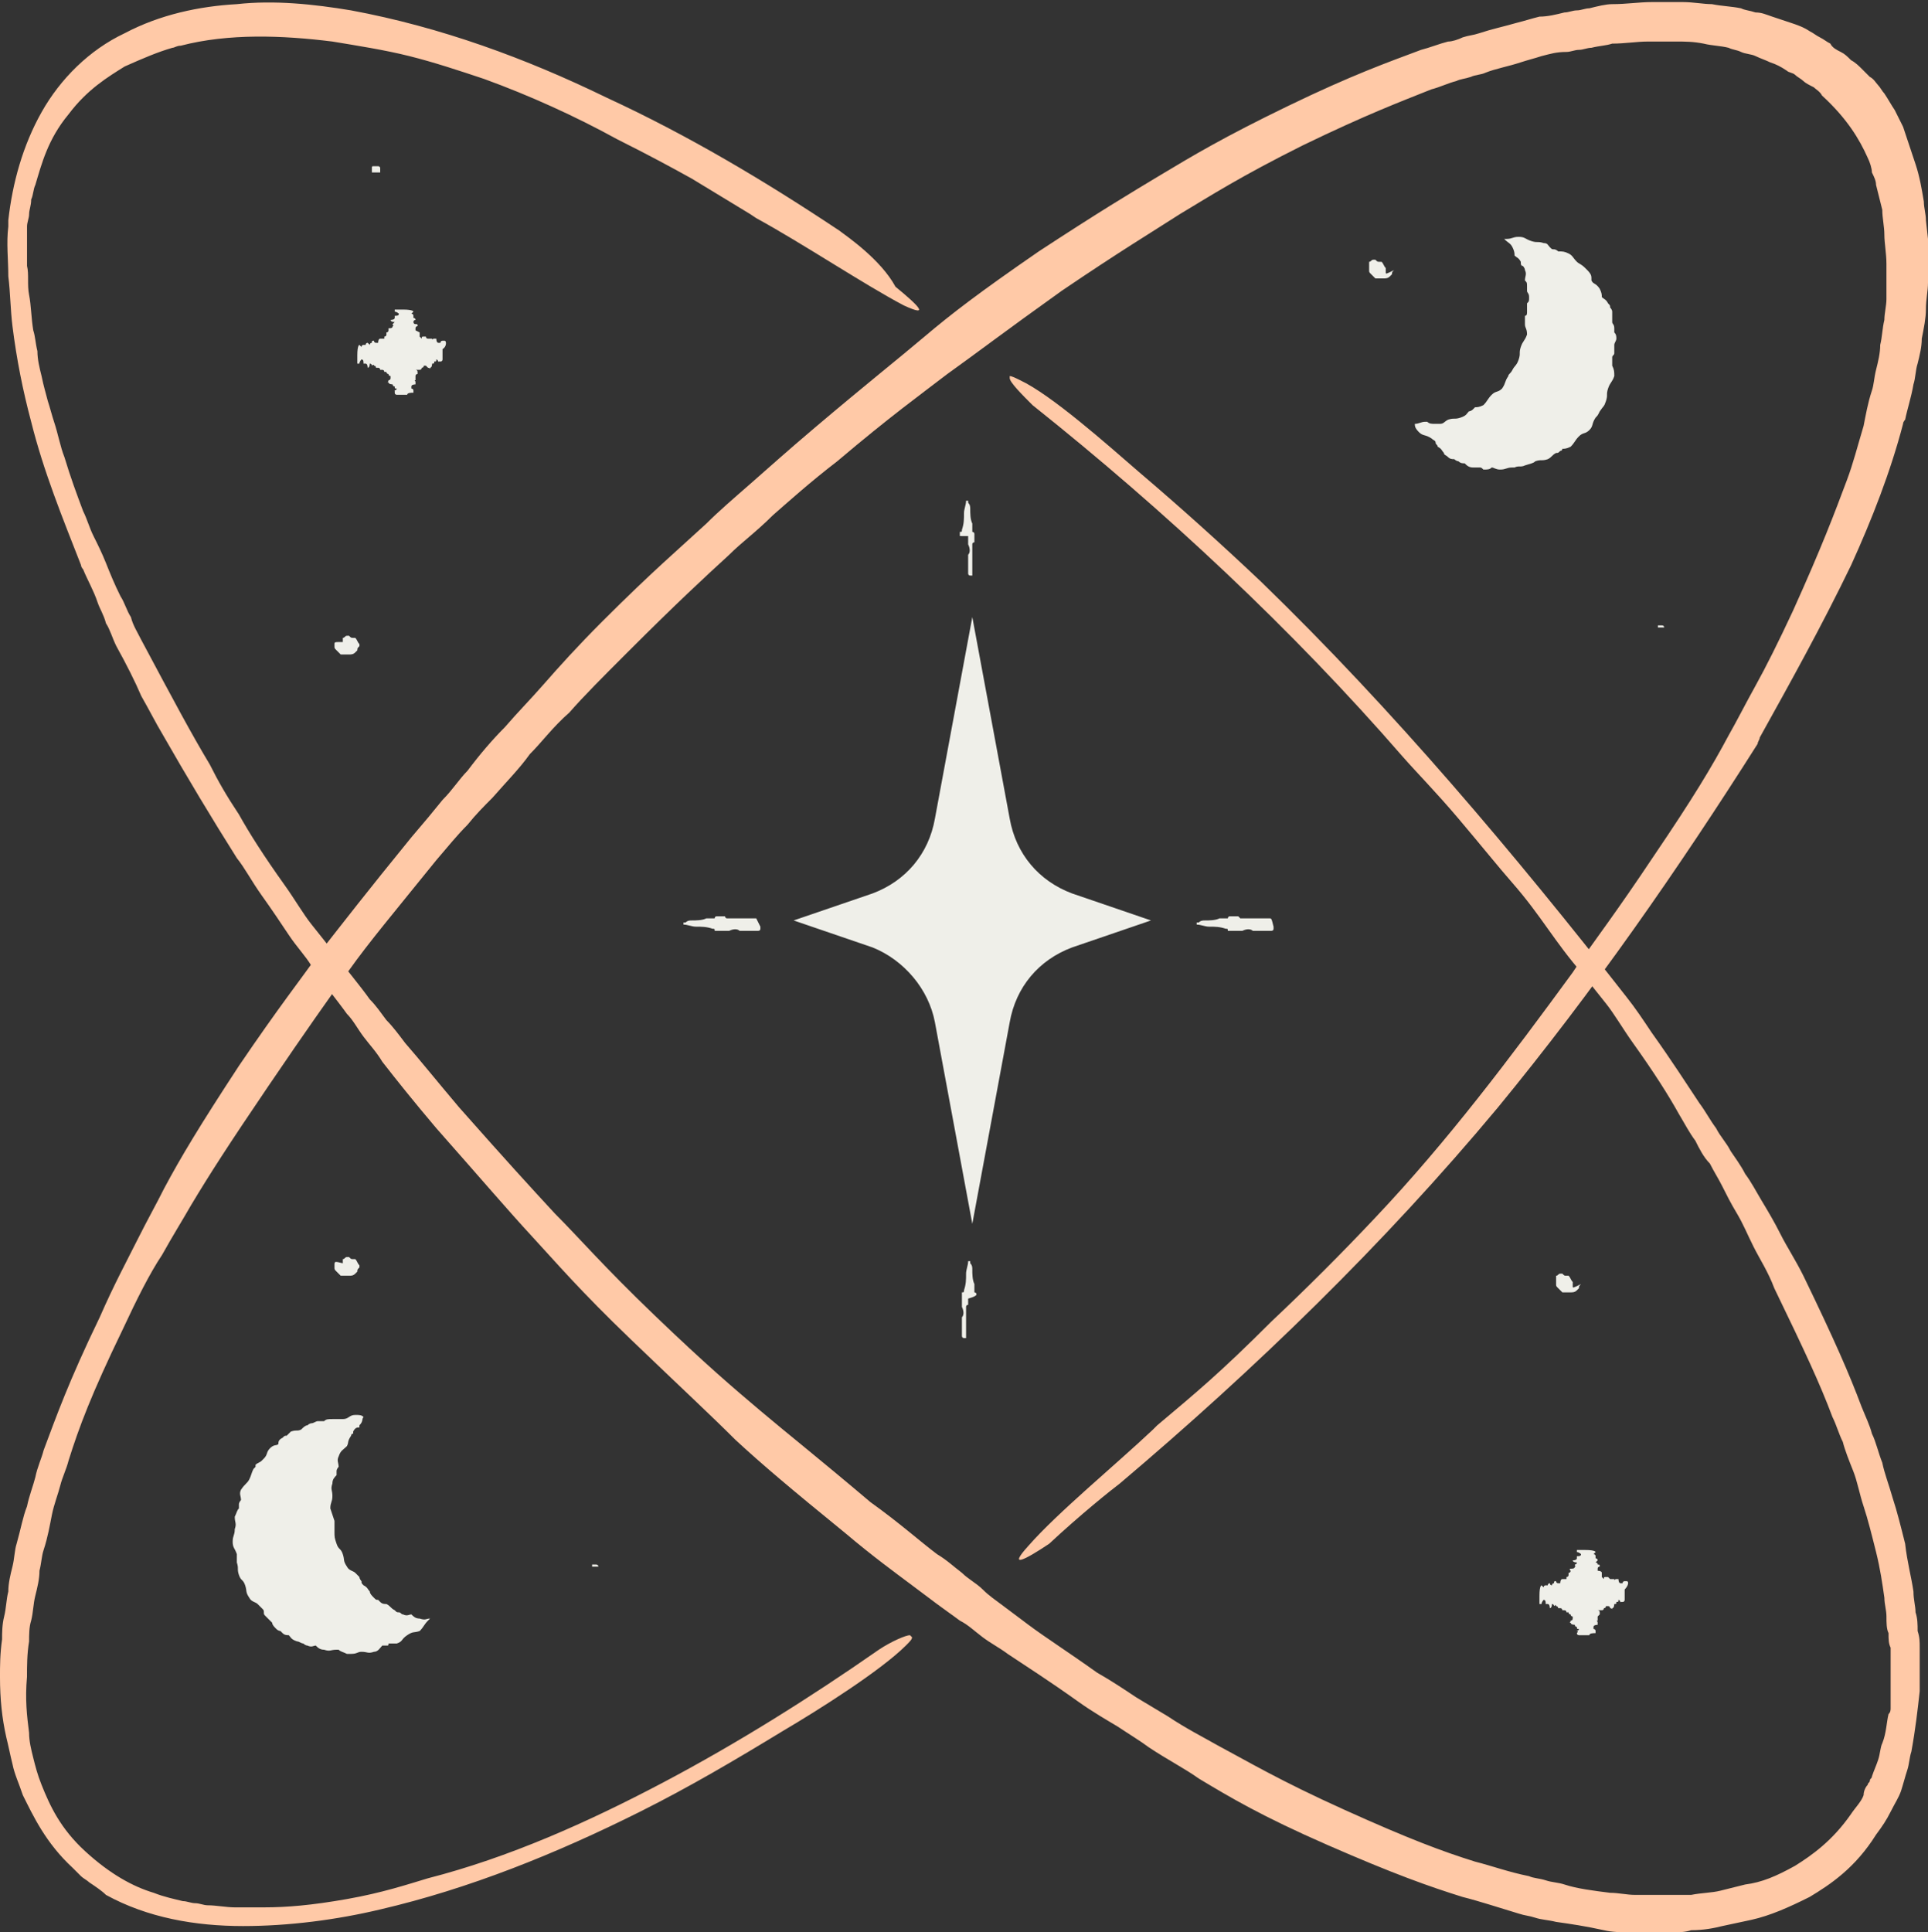 <?xml version="1.0" encoding="UTF-8" standalone="no"?><svg xmlns="http://www.w3.org/2000/svg" xmlns:xlink="http://www.w3.org/1999/xlink" fill="#000000" height="93" preserveAspectRatio="xMidYMid meet" version="1" viewBox="-328.0 204.2 92.8 93.0" width="92.8" zoomAndPan="magnify"><rect x="-328.0" y="204.2" width="92.8" height="93.0" fill="#333333" stroke="none"/><g id="change1_1"><path d="M-274.1,275.6c6.5-5.5,12.7-11.5,18.2-18.1c4.6-5.6,8.7-11.5,12.5-17.5c0-0.1,0.1-0.2,0.1-0.3 c1.5-2.7,3-5.4,4.4-8.3c1-2.2,1.9-4.5,2.5-6.8c0-0.1,0.1-0.2,0.1-0.2c0.1-0.5,0.3-1.1,0.4-1.7c0.1-0.3,0.1-0.7,0.2-1 c0.1-0.4,0.2-0.8,0.2-1.2c0.1-0.5,0.2-1,0.2-1.4c0-0.5,0.1-0.9,0.1-1.3c0-0.4,0-0.8,0-1.1c0-0.2,0-0.3,0-0.5c0-0.2,0-0.3,0-0.5 l-0.1-0.9c0-0.3-0.1-0.6-0.1-0.9c-0.1-0.6-0.2-1.2-0.4-1.8c-0.1-0.3-0.2-0.6-0.3-0.9c-0.1-0.3-0.2-0.6-0.3-0.9l-0.4-0.8 c-0.2-0.3-0.3-0.5-0.5-0.8c-0.1-0.1-0.2-0.3-0.3-0.4c-0.1-0.1-0.2-0.3-0.4-0.4c-0.1-0.1-0.3-0.3-0.4-0.4c-0.1-0.1-0.3-0.3-0.5-0.4 c-0.2-0.2-0.3-0.3-0.5-0.4c-0.2-0.1-0.4-0.2-0.5-0.4c-0.2-0.1-0.3-0.2-0.5-0.3c-0.2-0.1-0.3-0.2-0.5-0.3c-0.3-0.2-0.6-0.3-0.9-0.4 c-0.3-0.1-0.6-0.2-0.9-0.3c-0.3-0.1-0.5-0.2-0.8-0.2c-0.3-0.1-0.5-0.1-0.7-0.2c-0.5-0.1-0.9-0.1-1.4-0.2c-0.4,0-0.9-0.1-1.4-0.1 c-0.5,0-1,0-1.5,0c-0.6,0-1.2,0.1-1.9,0.1c-0.3,0-0.7,0.1-1.1,0.2c-0.2,0-0.4,0.1-0.6,0.1c-0.2,0-0.4,0.1-0.6,0.1 c-0.4,0.1-0.8,0.2-1.2,0.2c-0.4,0.1-0.7,0.2-1.1,0.3c-0.7,0.2-1.2,0.3-1.8,0.5c-0.3,0.1-0.5,0.1-0.8,0.2c-0.2,0.1-0.5,0.2-0.7,0.2 c-0.4,0.1-0.9,0.3-1.3,0.4c-1.6,0.6-3.3,1.2-6.4,2.7c-3.1,1.5-4.6,2.4-6.1,3.3c-1.5,0.9-3,1.8-5.9,3.7c-2.9,2-4.2,3-5.5,4.1 c-1.3,1.1-2.7,2.2-5.3,4.4c-1.3,1.1-2.3,2-3.1,2.7c-0.8,0.7-1.5,1.3-2.1,1.9c-1.3,1.2-2.6,2.3-5,4.7c-1.2,1.2-2.1,2.2-2.8,3 c-0.7,0.8-1.3,1.4-1.9,2.1c-0.6,0.6-1.2,1.3-1.8,2.1c-0.4,0.4-0.7,0.9-1.2,1.4c-0.4,0.5-0.9,1.1-1.5,1.8c-2.2,2.7-3.2,4-4.3,5.4 c-1,1.4-2.1,2.8-4,5.6c-1.9,2.9-2.8,4.4-3.6,5.9c-0.4,0.8-0.8,1.5-1.3,2.5c-0.5,1-1.1,2.1-1.8,3.7c-1.5,3.1-2.1,4.8-2.7,6.4 c-0.1,0.4-0.3,0.8-0.4,1.3c-0.1,0.4-0.3,0.9-0.4,1.4c-0.2,0.5-0.3,1.1-0.5,1.8c-0.1,0.3-0.1,0.7-0.2,1.1c-0.1,0.4-0.2,0.8-0.2,1.2 c-0.1,0.4-0.1,0.8-0.2,1.2c-0.1,0.4-0.1,0.8-0.1,1.1c-0.1,0.7-0.1,1.3-0.1,1.8c0,1.1,0.1,2,0.3,2.9c0.1,0.4,0.2,0.9,0.3,1.3 c0.1,0.5,0.3,0.9,0.5,1.5c0.5,1,1.1,2.3,2.4,3.5c0.1,0.1,0.3,0.3,0.4,0.4c0.1,0.1,0.3,0.2,0.4,0.3c0.3,0.2,0.6,0.4,0.8,0.6 c2,1.1,4.3,1.5,6.6,1.5c2.2,0,4.5-0.3,6.6-0.8c4.3-1,8.5-2.7,12.5-4.7c2.4-1.2,4.6-2.5,6.9-3.9c1.7-1,4.7-2.9,5.9-4.1 c0.2-0.2,0.3-0.3,0.3-0.4l-0.1-0.1c-0.2,0-0.9,0.3-1.5,0.7c-3.3,2.3-6.8,4.5-10.4,6.4c-3.6,1.9-7.4,3.6-11.3,4.6 c-1,0.3-2.2,0.7-3.9,1c-1.7,0.3-2.9,0.4-4,0.4c-0.5,0-1,0-1.4,0c-0.4,0-0.9-0.1-1.3-0.1c-0.2,0-0.4-0.1-0.6-0.1 c-0.2,0-0.4-0.1-0.6-0.1c-0.4-0.1-0.9-0.2-1.4-0.4c-1-0.3-2.1-0.9-3.3-2c-1.2-1.1-1.7-2.2-2.1-3.2c-0.2-0.5-0.3-0.9-0.4-1.3 c-0.1-0.4-0.2-0.8-0.2-1.2c-0.1-0.8-0.2-1.6-0.1-2.7c0-0.5,0-1.1,0.1-1.7c0-0.3,0-0.7,0.1-1c0.1-0.4,0.1-0.8,0.2-1.2 c0.1-0.4,0.2-0.8,0.2-1.2c0.1-0.4,0.1-0.7,0.2-1c0.2-0.6,0.3-1.2,0.4-1.7c0.1-0.5,0.3-1,0.4-1.4c0.1-0.4,0.3-0.8,0.4-1.2 c0.5-1.6,1.1-3.2,2.6-6.3c0.7-1.5,1.3-2.7,1.9-3.6c0.5-0.9,1-1.7,1.4-2.4c0.9-1.5,1.8-2.9,3.7-5.7c1.9-2.8,2.9-4.2,3.9-5.6 c1-1.4,2.1-2.7,4.2-5.3c0.6-0.7,1-1.2,1.5-1.7c0.4-0.5,0.8-0.9,1.2-1.3c0.7-0.8,1.3-1.4,1.8-2.1c0.6-0.6,1.1-1.3,1.9-2 c0.7-0.8,1.6-1.7,2.8-2.9c2.4-2.4,3.7-3.6,4.9-4.7c0.6-0.6,1.3-1.1,2.1-1.9c0.8-0.7,1.8-1.6,3.1-2.6c2.6-2.2,4-3.2,5.3-4.2 c1.4-1,2.7-2,5.5-4c2.8-1.9,4.3-2.8,5.7-3.7c1.5-0.9,2.9-1.8,5.9-3.3c3.1-1.5,4.7-2.1,6.2-2.7c0.4-0.1,0.8-0.3,1.2-0.4 c0.2-0.1,0.4-0.1,0.7-0.2c0.2-0.1,0.5-0.1,0.7-0.2c0.5-0.2,1.1-0.3,1.7-0.5c0.3-0.1,0.7-0.2,1-0.3c0.4-0.1,0.7-0.2,1.2-0.2 c0.2,0,0.4-0.1,0.6-0.1c0.2,0,0.4-0.1,0.6-0.1c0.4-0.1,0.7-0.1,1-0.2c0.6,0,1.2-0.1,1.7-0.1c0.5,0,1,0,1.4,0c0.4,0,0.8,0,1.3,0.1 c0.4,0.1,0.8,0.1,1.2,0.2c0.2,0.1,0.4,0.1,0.6,0.2c0.2,0.1,0.5,0.1,0.7,0.2c0.2,0.1,0.5,0.2,0.7,0.3c0.3,0.1,0.5,0.2,0.8,0.4 c0.1,0.1,0.3,0.1,0.4,0.2c0.1,0.1,0.3,0.2,0.4,0.3c0.1,0.1,0.3,0.2,0.5,0.3c0.1,0.1,0.3,0.2,0.4,0.4c1.2,1.1,1.8,2.1,2.2,3 c0.1,0.2,0.2,0.5,0.2,0.7c0.1,0.2,0.2,0.4,0.2,0.6c0.1,0.4,0.2,0.8,0.3,1.2c0,0.4,0.1,0.8,0.1,1.2c0,0.4,0.1,0.9,0.1,1.4 c0,0.3,0,0.5,0,0.8c0,0.1,0,0.3,0,0.4c0,0.2,0,0.3,0,0.5c0,0.3-0.1,0.7-0.1,1c-0.1,0.4-0.1,0.8-0.2,1.2c0,0.4-0.1,0.8-0.2,1.2 c-0.1,0.4-0.1,0.7-0.2,1c-0.2,0.6-0.3,1.2-0.4,1.7c-0.3,1-0.5,1.8-0.8,2.6c-0.6,1.6-1.2,3.2-2.6,6.3c-0.7,1.5-1.3,2.7-1.8,3.6 c-0.5,0.9-0.9,1.7-1.3,2.4c-0.8,1.5-1.7,3-3.6,5.8c-1.8,2.7-2.8,4-3.7,5.3l-0.2,0.3c-3,4.1-6,8.1-9.5,11.8c-1.6,1.7-3.3,3.4-5,5 c-2.5,2.5-3.6,3.4-5.5,5l-0.2,0.2c-1.8,1.7-4.6,4-6,5.6c-1,1.1-0.2,0.7,1-0.1C-276,277.1-274.5,275.9-274.1,275.6z M-287.6,215.3 c-3.6-2.4-7.3-4.6-11.2-6.4c-3.9-1.9-8-3.4-12.3-4.2c-1.8-0.3-3.7-0.5-5.5-0.3c-1.8,0.1-3.7,0.5-5.4,1.4c-1.7,0.8-3.1,2.2-4,3.8 c-0.9,1.6-1.4,3.4-1.6,5.2c0,0.1,0,0.2,0,0.3c-0.1,0.8,0,1.6,0,2.4c0.1,0.8,0.1,1.6,0.2,2.4c0.2,1.6,0.5,3.1,0.9,4.6 c0.6,2.4,1.5,4.6,2.4,6.9c0,0.1,0.1,0.2,0.1,0.2c0.2,0.5,0.5,1,0.7,1.6c0.1,0.3,0.3,0.6,0.4,1c0.2,0.3,0.3,0.7,0.5,1.1 c0.5,0.9,0.9,1.7,1.2,2.4c0.4,0.7,0.7,1.3,1,1.8c1.2,2.1,2.4,4.1,3.6,6c0.4,0.5,0.7,1.1,1.2,1.8c0.5,0.7,0.9,1.3,1.3,1.9 c0.4,0.6,0.8,1,1.1,1.5c0.6,0.9,1.2,1.6,1.7,2.3c0.3,0.3,0.5,0.7,0.8,1.1c0.3,0.4,0.6,0.7,0.9,1.2c0.7,0.9,1.5,1.9,2.6,3.2 c2.3,2.6,3.4,3.9,4.6,5.2c1.2,1.3,2.3,2.6,4.8,5c2.5,2.4,3.8,3.6,5,4.8c1.3,1.2,2.6,2.3,5.3,4.5c1.3,1.1,2.4,1.9,3.2,2.5 c0.4,0.3,0.8,0.6,1.2,0.9c0.4,0.3,0.7,0.5,1.1,0.8c0.4,0.2,0.7,0.5,1.1,0.8c0.4,0.3,0.8,0.5,1.2,0.8c0.9,0.6,2,1.3,3.4,2.3 c0.7,0.5,1.4,0.9,1.9,1.2c0.6,0.4,1.1,0.7,1.5,1c0.9,0.6,1.7,1,2.4,1.5c1.5,0.9,3,1.8,6.2,3.2c3.2,1.4,4.9,2,6.5,2.5 c0.8,0.2,1.7,0.5,2.7,0.8c0.3,0.1,0.5,0.1,0.8,0.2c0.3,0.1,0.6,0.1,1,0.2c0.7,0.1,1.4,0.2,2.3,0.4c0.4,0.1,0.9,0.1,1.2,0.1 c0.2,0,0.4,0,0.6,0c0.2,0,0.4,0,0.5,0c0.3,0,0.7,0,1,0c0.3,0,0.6,0,0.9-0.1c0.6,0,1.1-0.1,1.5-0.2c0.5-0.1,0.9-0.2,1.4-0.3 c0.9-0.2,1.8-0.6,2.8-1.1c1-0.6,2.2-1.4,3.2-3c0.3-0.4,0.5-0.7,0.7-1.1c0.2-0.4,0.4-0.7,0.5-1c0.1-0.3,0.2-0.7,0.3-1 c0.1-0.3,0.1-0.6,0.2-0.9c0.2-1.1,0.3-2,0.4-2.9c0-0.4,0-0.9,0-1.4c0-0.2,0-0.5,0-0.7c0-0.3,0-0.5-0.1-0.8c0-0.3,0-0.6-0.1-0.9 c0-0.3-0.1-0.6-0.1-1c-0.1-0.7-0.3-1.4-0.4-2.3c-0.2-0.8-0.4-1.6-0.6-2.2c-0.2-0.7-0.4-1.2-0.5-1.7c-0.2-0.5-0.3-1-0.5-1.4 c-0.1-0.4-0.3-0.8-0.5-1.3c-0.6-1.6-1.3-3.2-2.8-6.3c-0.4-0.8-0.8-1.4-1.1-2c-0.3-0.6-0.6-1.1-0.9-1.6c-0.3-0.5-0.5-0.9-0.8-1.3 c-0.2-0.4-0.5-0.8-0.7-1.1c-0.2-0.4-0.5-0.7-0.7-1.1c-0.3-0.4-0.5-0.8-0.8-1.2c-0.6-0.9-1.3-2-2.3-3.4c-0.4-0.6-0.8-1.2-1.2-1.7 c-5.4-6.9-11.2-13.8-17.6-20c-1.9-1.8-3.9-3.6-5.9-5.3c-1.5-1.3-4.2-3.7-5.7-4.4c-0.2-0.1-0.4-0.2-0.5-0.2l0,0.1 c0,0.2,0.6,0.8,1.1,1.3c6.4,5.1,12.5,10.8,17.8,16.9c0.7,0.8,1.6,1.7,2.7,3c1.1,1.3,1.9,2.3,2.6,3.1c0.7,0.8,1.2,1.5,1.7,2.2 c0.5,0.7,1,1.4,1.7,2.2c0.3,0.4,0.7,0.9,1.1,1.4c0.4,0.5,0.8,1.2,1.3,1.9c1,1.4,1.7,2.5,2.2,3.4c0.3,0.5,0.5,0.9,0.8,1.3 c0.2,0.4,0.4,0.8,0.7,1.1c0.2,0.4,0.4,0.7,0.6,1.1c0.2,0.4,0.4,0.8,0.7,1.3c0.3,0.5,0.5,1,0.8,1.6c0.3,0.6,0.7,1.2,1,2 c1.5,3.1,2.2,4.6,2.8,6.2c0.2,0.4,0.3,0.8,0.5,1.2c0.1,0.4,0.3,0.9,0.5,1.4c0.2,0.5,0.3,1.1,0.5,1.7c0.2,0.6,0.4,1.4,0.6,2.2 c0.2,0.8,0.3,1.5,0.4,2.2c0,0.3,0.1,0.6,0.1,0.9c0,0.3,0,0.6,0.1,0.8c0,0.3,0,0.5,0.1,0.7c0,0.2,0,0.5,0,0.7c0,0.4,0,0.9,0,1.3 c0,0.2,0,0.4,0,0.6c0,0.1,0,0.2,0,0.3c0,0.1,0,0.2-0.1,0.3c-0.1,0.4-0.1,0.9-0.3,1.4c-0.1,0.2-0.1,0.5-0.2,0.8 c-0.1,0.3-0.2,0.5-0.3,0.8c0,0.1-0.1,0.1-0.1,0.2c0,0.1-0.1,0.1-0.1,0.2c-0.1,0.1-0.2,0.3-0.2,0.5c-0.1,0.3-0.4,0.6-0.6,0.9 c-0.9,1.3-1.9,2-2.7,2.5c-0.9,0.5-1.6,0.8-2.4,0.9c-0.4,0.1-0.8,0.2-1.2,0.3c-0.4,0.1-0.9,0.1-1.4,0.2c-0.3,0-0.5,0-0.8,0 c-0.3,0-0.6,0-0.9,0c-0.2,0-0.3,0-0.5,0c-0.2,0-0.3,0-0.5,0c-0.4,0-0.8-0.1-1.2-0.1c-0.8-0.1-1.6-0.2-2.2-0.4 c-0.3-0.1-0.6-0.1-0.9-0.2c-0.3-0.1-0.6-0.1-0.8-0.2c-1-0.2-1.8-0.5-2.6-0.7c-1.6-0.5-3.2-1.1-6.3-2.5c-3.1-1.4-4.6-2.3-6.1-3.1 c-0.7-0.4-1.5-0.8-2.4-1.4c-0.5-0.3-1-0.6-1.5-0.9c-0.6-0.4-1.2-0.8-1.9-1.2c-1.4-1-2.5-1.7-3.3-2.3c-0.4-0.3-0.8-0.6-1.2-0.9 c-0.4-0.3-0.7-0.5-1-0.8c-0.3-0.3-0.7-0.5-1-0.8c-0.4-0.3-0.7-0.6-1.2-0.9c-0.8-0.6-1.8-1.5-3.2-2.5c-2.6-2.2-4-3.3-5.3-4.4 c-1.3-1.1-2.6-2.2-5.1-4.6c-2.5-2.4-3.6-3.7-4.8-4.9c-1.2-1.3-2.3-2.5-4.6-5.1c-1.1-1.3-1.9-2.3-2.6-3.1c-0.3-0.4-0.6-0.8-0.9-1.1 c-0.3-0.4-0.5-0.7-0.8-1c-0.5-0.7-1.1-1.4-1.7-2.2c-0.3-0.4-0.7-0.9-1.1-1.4c-0.4-0.5-0.8-1.2-1.3-1.9c-1-1.4-1.7-2.5-2.2-3.4 c-0.6-0.9-1-1.6-1.4-2.4c-0.9-1.5-1.7-3-3.3-6c-0.2-0.4-0.4-0.7-0.5-1.1c-0.2-0.3-0.3-0.7-0.5-1c-0.3-0.6-0.5-1.1-0.7-1.6 c-0.2-0.5-0.4-0.9-0.6-1.3c-0.2-0.4-0.3-0.8-0.5-1.2c-0.3-0.8-0.6-1.6-0.9-2.6c-0.2-0.5-0.3-1.1-0.5-1.7c-0.1-0.3-0.2-0.7-0.3-1 c-0.1-0.4-0.2-0.7-0.3-1.2c-0.1-0.4-0.2-0.8-0.2-1.2c-0.1-0.4-0.1-0.7-0.2-1c-0.1-0.6-0.1-1.2-0.2-1.7c-0.1-0.5,0-1-0.1-1.4 c0-0.4,0-0.9,0-1.3c0-0.2,0-0.4,0-0.6c0-0.2,0.1-0.4,0.1-0.6c0-0.2,0.1-0.4,0.1-0.7c0.1-0.2,0.1-0.5,0.2-0.7c0.3-1,0.6-2.2,1.6-3.4 c0.9-1.2,1.9-1.8,2.7-2.3c0.9-0.4,1.6-0.7,2.3-0.9c0.1,0,0.2-0.1,0.4-0.1c2.3-0.6,4.9-0.5,7.3-0.2c1.2,0.2,2.5,0.4,3.7,0.7 c1.2,0.3,2.4,0.7,3.6,1.1c2.2,0.8,4.4,1.8,6.4,2.9c1.6,0.8,2.7,1.4,3.6,1.9c1,0.6,1.8,1.1,2.8,1.7l0.3,0.2c2.2,1.2,5.2,3.2,7.1,4.2 c1.3,0.6,0.7,0-0.4-0.9C-285.6,216.7-287.2,215.6-287.6,215.3z M-309,218.6v5.1 M-311.6,221.1h5.1 M-252.1,278.2v5.1 M-254.7,280.7 h5.1" fill="#ffc9a7"/></g><g id="change2_1"><path d="M-276.4,247.2l3.8,1.3l-3.8,1.3c-1.6,0.6-2.7,1.9-3,3.6l-1.8,9.7l-1.8-9.7c-0.3-1.6-1.5-3-3-3.6l-3.8-1.3 l3.8-1.3c1.6-0.6,2.7-1.9,3-3.6l1.8-9.7l1.8,9.7C-279.1,245.3-278,246.6-276.4,247.2z M-281.4,230c0,0.1,0,0.1,0,0.1 c0,0.1,0,0.1,0,0.1c0,0.1,0,0.1,0,0.1c0,0.1,0,0.1,0,0.1c0,0,0,0,0,0c0.1,0.2,0.1,0.4,0,0.5c0,0,0,0,0,0c0,0.1,0,0.1,0,0.1 c0,0,0,0,0,0.1c0,0,0,0.1,0,0.1c0,0.1,0,0.2,0,0.3c0,0.1,0,0.1,0,0.2c0,0,0,0.1,0,0.1c0,0,0,0.1,0.1,0.1c0,0,0.1,0,0.1,0 c0-0.1,0-0.1,0-0.1c0-0.1,0-0.1,0-0.1c0,0,0-0.1,0-0.1c0-0.3,0-0.6,0-0.9c0-0.1,0-0.1,0-0.1c0-0.1,0-0.1,0-0.1c0-0.1,0-0.1,0-0.1 c0-0.1,0.1-0.1,0.1-0.1c0-0.1,0-0.1,0-0.1c0-0.1,0-0.1,0-0.1c0-0.1,0-0.1,0-0.1c0-0.1,0-0.1,0-0.1c0-0.1-0.1-0.1-0.1-0.1 c0-0.1,0-0.1,0-0.1c0-0.1,0-0.1,0-0.1c0-0.1,0-0.1,0-0.1c0,0,0,0,0-0.1c-0.1-0.2-0.1-0.5-0.1-0.7c0-0.1,0-0.2-0.1-0.3c0,0,0,0,0-0.1 c0,0-0.1,0-0.1,0c0,0,0,0,0,0c0,0.2-0.1,0.4-0.1,0.6c0,0.3,0,0.5-0.1,0.8c0,0.1,0,0.1-0.1,0.1c0,0.1,0,0.1,0,0.1s0,0.1,0,0.1 C-281.5,230-281.4,230-281.4,230z M-281,266.5c0-0.1-0.1-0.1-0.1-0.1c0-0.1,0-0.1,0-0.1c0-0.1,0-0.1,0-0.1c0-0.1,0-0.1,0-0.1 c0,0,0,0,0-0.1c-0.1-0.2-0.1-0.5-0.1-0.7c0-0.1,0-0.2-0.1-0.3c0,0,0,0,0-0.1c0,0-0.1,0-0.1,0c0,0,0,0,0,0c0,0.2-0.1,0.4-0.1,0.6 c0,0.3,0,0.5-0.1,0.8c0,0.1,0,0.1-0.1,0.1c0,0.1,0,0.1,0,0.1s0,0.1,0,0.1c0,0.1,0,0.1,0,0.1c0,0.1,0,0.1,0,0.1c0,0.1,0,0.1,0,0.1 c0,0.1,0,0.1,0,0.1c0,0.1,0,0.1,0,0.1c0,0,0,0,0,0c0.1,0.2,0.1,0.4,0,0.5c0,0,0,0,0,0c0,0.1,0,0.1,0,0.1c0,0,0,0,0,0.1 c0,0,0,0.1,0,0.1c0,0.1,0,0.2,0,0.3c0,0.1,0,0.1,0,0.2c0,0,0,0.1,0,0.1c0,0,0,0.1,0.1,0.1c0,0,0.1,0,0.1,0c0-0.1,0-0.1,0-0.1 c0-0.1,0-0.1,0-0.1c0,0,0-0.1,0-0.1c0-0.3,0-0.6,0-0.9c0-0.1,0-0.1,0-0.1c0-0.1,0-0.1,0-0.1c0-0.1,0-0.1,0-0.1 c0-0.1,0.1-0.1,0.1-0.1c0-0.1,0-0.1,0-0.1c0-0.1,0-0.1,0-0.1c0-0.1,0-0.1,0-0.1S-281,266.6-281,266.5z M-266.9,248.4 c-0.1,0-0.1,0-0.1,0c0,0-0.1,0-0.1,0c-0.3,0-0.6,0-0.9,0c-0.1,0-0.1,0-0.1,0s-0.1,0-0.1,0c-0.1,0-0.1,0-0.1,0s-0.1-0.1-0.1-0.1 c-0.1,0-0.1,0-0.1,0c-0.1,0-0.1,0-0.1,0c-0.1,0-0.1,0-0.1,0c-0.1,0-0.1,0-0.1,0c-0.1,0-0.1,0.1-0.1,0.1c-0.1,0-0.1,0-0.1,0 c-0.1,0-0.1,0-0.1,0c-0.1,0-0.1,0-0.1,0c0,0,0,0-0.1,0c-0.2,0.1-0.5,0.1-0.7,0.1c-0.1,0-0.2,0-0.3,0.1c0,0,0,0-0.1,0 c0,0,0,0.1,0,0.1c0,0,0,0,0,0c0.2,0,0.4,0.1,0.6,0.1c0.3,0,0.5,0,0.8,0.1c0.1,0,0.1,0,0.1,0.1c0.1,0,0.1,0,0.1,0c0.1,0,0.1,0,0.1,0 c0.1,0,0.1,0,0.1,0c0.1,0,0.1,0,0.1,0c0.1,0,0.1,0,0.1,0c0.1,0,0.1,0,0.1,0c0.1,0,0.1,0,0.1,0c0,0,0,0,0,0c0.2-0.1,0.4-0.1,0.5,0 c0,0,0,0,0,0c0.1,0,0.1,0,0.1,0c0,0,0,0,0.1,0c0,0,0.1,0,0.1,0c0.1,0,0.2,0,0.3,0c0.1,0,0.1,0,0.2,0c0,0,0.1,0,0.1,0 c0,0,0.1,0,0.1-0.1c0,0,0-0.1,0-0.1C-266.8,248.4-266.8,248.4-266.9,248.4z M-291.6,248.4c-0.1,0-0.1,0-0.1,0c0,0-0.1,0-0.1,0 c-0.3,0-0.6,0-0.9,0c-0.1,0-0.1,0-0.1,0c-0.1,0-0.1,0-0.1,0s-0.1,0-0.1,0c-0.1,0-0.1-0.1-0.1-0.1c-0.1,0-0.1,0-0.1,0 c-0.1,0-0.1,0-0.1,0c-0.1,0-0.1,0-0.1,0s-0.1,0-0.1,0c-0.1,0-0.1,0.1-0.1,0.1c-0.1,0-0.1,0-0.1,0c-0.1,0-0.1,0-0.1,0s-0.1,0-0.1,0 c0,0,0,0-0.1,0c-0.2,0.1-0.5,0.1-0.7,0.1c-0.1,0-0.2,0-0.3,0.1c0,0,0,0-0.1,0c0,0,0,0.1,0,0.1c0,0,0,0,0,0c0.2,0,0.4,0.1,0.6,0.1 c0.3,0,0.5,0,0.8,0.1c0.1,0,0.1,0,0.1,0.1c0.1,0,0.1,0,0.1,0c0.1,0,0.1,0,0.1,0c0.1,0,0.1,0,0.1,0c0.1,0,0.1,0,0.1,0s0.1,0,0.1,0 c0.1,0,0.1,0,0.1,0c0.1,0,0.1,0,0.1,0c0,0,0,0,0,0c0.2-0.1,0.4-0.1,0.5,0c0,0,0,0,0,0c0.1,0,0.1,0,0.1,0c0,0,0,0,0.1,0 c0,0,0.1,0,0.1,0c0.1,0,0.2,0,0.3,0c0.1,0,0.1,0,0.2,0c0,0,0.1,0,0.1,0c0,0,0.1,0,0.1-0.1c0,0,0-0.1,0-0.1 C-291.6,248.4-291.6,248.4-291.6,248.4z M-254.6,226.6C-254.5,226.6-254.5,226.6-254.6,226.6c0.3-0.1,0.4-0.1,0.5-0.2 c0.3-0.1,0.3,0,0.6-0.1c0.2-0.1,0.2-0.2,0.4-0.3c0.1,0,0.1,0,0.2-0.1c0.1,0,0.1-0.1,0.1-0.1c0.1,0,0.2,0,0.4-0.1 c0.2-0.2,0.2-0.3,0.4-0.5c0.2-0.2,0.3-0.1,0.5-0.3c0.2-0.2,0.1-0.3,0.3-0.6c0,0,0,0,0,0c0.1-0.1,0.1-0.1,0.2-0.3 c0.2-0.3,0.2-0.2,0.3-0.5c0.1-0.3,0-0.3,0.1-0.6c0.1-0.3,0.2-0.3,0.3-0.6c0-0.2,0-0.3-0.1-0.5c0,0,0-0.1,0-0.1c0,0,0-0.1,0-0.1 c0-0.1,0-0.2,0-0.2c0-0.1,0.1-0.1,0.1-0.2c0-0.2,0-0.3,0-0.4c0-0.1,0.1-0.2,0.1-0.3c0-0.1,0-0.2-0.1-0.3c0,0,0-0.1,0-0.2 c0-0.2-0.1-0.2-0.1-0.3c0-0.2,0-0.2,0-0.5c0-0.1-0.1-0.2-0.1-0.2c0-0.1,0-0.1-0.1-0.2c-0.1-0.2-0.2-0.2-0.3-0.3c0-0.1,0-0.2-0.1-0.4 c-0.2-0.3-0.3-0.2-0.4-0.4c0,0,0,0,0-0.1c0-0.1,0-0.2-0.2-0.4c0,0,0,0,0,0c0,0,0,0-0.1-0.1c-0.2-0.2-0.3-0.2-0.4-0.3 c-0.2-0.2-0.2-0.3-0.4-0.4c-0.2-0.1-0.3-0.1-0.5-0.1c0,0-0.1-0.1-0.2-0.1c-0.1,0-0.1,0-0.2-0.1c-0.1-0.1-0.1-0.2-0.3-0.2 c-0.3-0.1-0.3,0-0.6-0.1c-0.3-0.1-0.3-0.2-0.6-0.2c-0.3,0-0.3,0.1-0.6,0.1c-0.1,0-0.1,0-0.1,0c0.2,0.2,0.3,0.2,0.4,0.4 c0.1,0.2,0.1,0.3,0.1,0.4c0.1,0.1,0.2,0.1,0.3,0.3c0,0.1,0,0.2,0.1,0.2c0,0,0.1,0.1,0.1,0.2c0.1,0.2,0,0.3,0,0.5 c0.1,0.1,0.1,0.1,0.1,0.3c0,0.1,0,0.1,0,0.2c0,0.1,0.1,0.1,0.1,0.3c0,0.2,0,0.2-0.1,0.3c0,0.1,0,0.2,0,0.4c0,0.1,0,0.2-0.1,0.2 c0,0.1,0,0.1,0,0.2c0,0,0,0.1,0,0.1c0,0.1,0,0.1,0,0.1c0,0.2,0.1,0.2,0.1,0.5c-0.1,0.3-0.2,0.3-0.3,0.6c-0.1,0.3,0,0.3-0.1,0.6 c-0.1,0.3-0.2,0.3-0.3,0.5c-0.1,0.2-0.2,0.2-0.2,0.3c0,0,0,0,0,0c-0.2,0.3-0.1,0.3-0.3,0.6c-0.2,0.2-0.3,0.1-0.5,0.3 c-0.2,0.2-0.2,0.3-0.4,0.5c-0.2,0.1-0.3,0.1-0.4,0.1c0,0-0.1,0.1-0.1,0.1c-0.1,0.1-0.2,0.1-0.2,0.1c-0.1,0.1-0.1,0.2-0.4,0.3 c-0.3,0.1-0.3,0-0.6,0.1c-0.2,0.1-0.2,0.2-0.4,0.2c0,0-0.1,0-0.1,0c0,0,0,0-0.1,0c-0.2,0-0.3,0-0.4-0.1c0,0,0,0-0.1,0 c-0.2,0-0.3,0.1-0.5,0.1c0,0.1,0,0.2,0.2,0.4c0.2,0.2,0.3,0.1,0.6,0.3c0.1,0.1,0.2,0.1,0.2,0.2c0,0.1,0.1,0.1,0.1,0.2 c0.2,0.1,0.2,0.2,0.3,0.3c0,0.1,0.1,0.1,0.2,0.2c0.1,0.1,0.2,0.1,0.3,0.1c0,0,0.1,0.1,0.2,0.1c0.1,0.1,0.2,0.1,0.3,0.1 c0.1,0.1,0.2,0.2,0.4,0.2c0.1,0,0.2,0,0.3,0c0.1,0,0.1,0,0.2,0.1c0.2,0,0.3,0,0.4-0.1c0.1,0,0.2,0.1,0.4,0.1c0.3,0,0.3-0.1,0.6-0.1 c0,0,0,0,0.1,0C-254.9,226.6-254.8,226.7-254.6,226.6C-254.6,226.6-254.6,226.6-254.6,226.6z M-307.8,282.1c-0.2,0-0.3-0.1-0.4-0.2 c-0.1,0-0.2,0.1-0.4,0c-0.1,0-0.1-0.1-0.2-0.1c-0.1,0-0.1,0-0.2-0.1c-0.2-0.1-0.2-0.2-0.4-0.3c-0.1,0-0.2,0-0.3-0.1 c-0.1-0.1-0.1-0.1-0.1-0.1c-0.1,0-0.1,0-0.2-0.1c-0.1-0.1-0.2-0.2-0.2-0.3c-0.1-0.1-0.1-0.2-0.3-0.3c-0.1-0.1-0.1-0.1-0.1-0.2 c0,0-0.1-0.1-0.1-0.2c0,0,0,0-0.1-0.1c0,0-0.1-0.1-0.1-0.1c-0.1-0.1-0.3-0.1-0.4-0.3c-0.2-0.3-0.1-0.3-0.2-0.6 c-0.1-0.3-0.2-0.2-0.3-0.5c-0.1-0.3-0.1-0.3-0.1-0.6c0-0.2,0-0.3,0-0.4c0,0,0,0,0-0.1c-0.1-0.3-0.1-0.3-0.2-0.6 c0-0.3,0.1-0.3,0.1-0.6c0-0.3-0.1-0.3,0-0.6c0-0.2,0.1-0.3,0.2-0.4c0,0,0-0.1,0-0.2c0-0.1,0.1-0.2,0.1-0.2c0-0.2-0.1-0.3,0-0.5 c0.1-0.3,0.2-0.3,0.4-0.5c0.1-0.2,0-0.2,0.2-0.5c0,0,0-0.1,0.1-0.1c0,0,0,0,0-0.1c0.1-0.2,0.2-0.2,0.3-0.2c0,0,0,0,0-0.1 c0.2-0.2,0.1-0.3,0.2-0.4c-0.1-0.1-0.2-0.1-0.4-0.1c-0.3,0-0.3,0.2-0.6,0.2c-0.1,0-0.2,0-0.3,0c-0.1,0-0.1,0-0.2,0 c-0.2,0-0.3,0-0.4,0.1c-0.1,0-0.2,0-0.3,0c-0.1,0-0.2,0.1-0.3,0.1c0,0-0.1,0-0.2,0.1c-0.1,0-0.2,0.1-0.3,0.2c-0.2,0.1-0.2,0-0.5,0.1 c-0.1,0.1-0.1,0.1-0.2,0.2c-0.1,0-0.1,0-0.2,0.1c-0.2,0.1-0.2,0.2-0.2,0.3c-0.1,0.1-0.2,0-0.4,0.2c-0.2,0.2-0.1,0.3-0.3,0.5 c0,0,0,0-0.1,0.1c-0.1,0.1-0.2,0.1-0.3,0.2c0,0,0,0,0,0.1c0,0,0,0-0.1,0.1c-0.1,0.2-0.1,0.3-0.2,0.5c-0.1,0.2-0.2,0.2-0.4,0.5 c-0.1,0.2,0,0.3,0,0.5c0,0-0.1,0.1-0.1,0.2c0,0.1,0,0.1,0,0.2c-0.1,0.1-0.1,0.2-0.2,0.4c0,0.3,0.1,0.3,0,0.6c0,0.3-0.1,0.3-0.1,0.6 c0,0.3,0.1,0.3,0.2,0.6c0,0,0,0,0,0c0,0.1,0,0.2,0,0.4c0.1,0.3,0,0.3,0.1,0.6c0.1,0.3,0.2,0.2,0.3,0.5c0.1,0.3,0,0.3,0.2,0.6 c0.1,0.2,0.3,0.2,0.4,0.3c0,0,0.1,0.1,0.1,0.1c0,0,0,0,0.1,0.1c0.1,0.1,0.1,0.1,0.1,0.2c0,0.1,0,0.1,0.1,0.2 c0.2,0.2,0.2,0.2,0.3,0.3c0,0.1,0.1,0.2,0.2,0.3c0.1,0.1,0.2,0.1,0.2,0.1c0,0,0.1,0.1,0.1,0.1c0.1,0.1,0.2,0.1,0.3,0.1 c0.1,0.1,0.1,0.2,0.4,0.3c0.1,0,0.2,0.1,0.3,0.1c0,0,0.1,0.1,0.2,0.1c0.2,0.1,0.3,0,0.4,0c0.1,0.1,0.2,0.2,0.4,0.2 c0.3,0.1,0.3,0,0.6,0c0,0,0,0,0.1,0c0.1,0.1,0.2,0.1,0.4,0.2c0,0,0,0,0.1,0c0,0,0.1,0,0.1,0c0.3,0,0.3-0.1,0.5-0.1 c0.3,0,0.3,0.1,0.6,0c0.2,0,0.3-0.2,0.4-0.3c0.1,0,0.1,0,0.2,0c0.1,0,0.1,0,0.1-0.1c0.1,0,0.2,0,0.4,0c0.3-0.1,0.2-0.2,0.5-0.4 c0.3-0.2,0.3-0.1,0.6-0.2c0.2-0.2,0.2-0.3,0.4-0.5c0,0,0.1-0.1,0.1-0.1C-307.5,282.1-307.5,282.2-307.8,282.1z M-306.6,220.6 c-0.1,0-0.1,0-0.1,0c-0.1,0-0.1,0.1-0.1,0.1s-0.1,0-0.1,0c-0.1,0-0.1-0.2-0.1-0.2c-0.1,0-0.1,0-0.1,0c-0.1,0-0.1,0.1-0.1,0 c-0.1,0-0.1,0-0.1,0c-0.1,0-0.1,0-0.1,0c-0.1,0-0.1-0.1-0.1-0.1c-0.1,0-0.1,0-0.1,0c-0.1,0-0.1,0-0.1,0.1c0,0-0.1-0.1-0.1-0.1 c0-0.1,0-0.1,0-0.1c0-0.1,0-0.1,0-0.1s-0.2-0.1-0.2-0.1c0-0.1,0-0.1,0-0.1c0-0.1,0.1-0.1,0.1-0.1c0-0.1,0-0.1-0.1-0.1 s-0.1-0.1-0.1-0.1c0-0.1,0.1-0.1,0.1-0.1c0-0.1-0.1-0.1-0.1-0.1c0-0.1,0-0.1,0-0.1c0-0.1-0.1-0.1-0.1-0.1c0,0,0.1-0.1,0.1-0.1 c0,0,0-0.1-0.5-0.1c-0.2,0-0.3,0-0.4,0c0,0,0,0,0,0.1c0.1,0,0.2,0.1,0.2,0.1c0,0.1-0.1,0.1-0.2,0.1c0,0.1,0,0.1,0,0.1 c0,0.1-0.2,0.1-0.2,0.1c0,0.1,0.2,0.1,0.2,0.1s-0.1,0.1-0.1,0.1c0,0.1,0.1,0.1,0,0.1c0,0.1-0.1,0.1-0.2,0.1c0,0.1,0,0.1,0,0.1 c0,0.1-0.1,0.1-0.1,0.1c0,0.1,0,0.1,0,0.1c0,0.1-0.1,0.1-0.1,0.1c0,0.1,0,0.1,0,0.1c0,0,0,0-0.1,0c-0.1,0-0.1,0-0.1,0 c-0.1,0-0.1,0.2-0.1,0.2c-0.1,0-0.1,0-0.1,0c-0.1,0-0.1-0.1-0.1-0.1c-0.1,0-0.1,0-0.1,0.1c-0.1,0-0.1,0.1-0.1,0.1s-0.1-0.1-0.1-0.1 c-0.1,0-0.1,0.1-0.1,0.1c-0.1,0-0.1,0-0.1,0c-0.1,0-0.1,0.1-0.1,0.1c0,0-0.1-0.1-0.1-0.1c0,0-0.1,0-0.1,0.5c0,0.2,0,0.3,0,0.4 c0,0,0,0,0.1,0c0-0.1,0.1-0.2,0.1-0.2c0.1,0,0.1,0.1,0.1,0.2c0.1,0,0.1,0,0.1,0c0.1,0,0.1,0.2,0.1,0.2c0.1,0,0.1-0.2,0.1-0.2 c0.1,0,0.1,0.1,0.1,0.1s0.1-0.1,0.1,0c0.1,0,0.1,0.1,0.1,0.1s0.1,0,0.1,0c0.1,0,0.1,0.1,0.1,0.1c0.1,0,0.1,0,0.1,0 c0.1,0,0.1,0.1,0.1,0.1c0,0,0.1,0,0.1,0c0,0,0,0,0,0c0,0.1,0.1,0.1,0.1,0.1c0,0.1,0.1,0.1,0.1,0.1c0,0.1,0,0.1,0,0.1 c0,0.1-0.1,0.1-0.1,0.1c0,0.1-0.1,0.1,0,0.1c0,0.1,0.2,0.1,0.2,0.1s0,0.1,0.1,0.1c0,0.1,0,0.1,0.1,0.1c0,0.1-0.2,0.1-0.1,0.1 c0,0.1,0,0.1,0,0.1c0,0.1,0.1,0.1,0.1,0.1c0,0,0,0,0.3,0c0.2,0,0.2,0,0.2,0c0-0.1,0.2-0.1,0.3-0.1c0-0.1,0-0.1,0-0.1 c0-0.1-0.1-0.1-0.1-0.1c0-0.1,0-0.1,0-0.1c0-0.1,0.2-0.1,0.2-0.1c0-0.1,0-0.1,0-0.1c0-0.1-0.1-0.1,0-0.1c0-0.1,0-0.1,0-0.1 c0-0.1,0-0.1,0-0.1c0-0.1,0.1-0.1,0.1-0.1c0-0.1,0-0.1,0-0.1c0-0.1-0.1-0.1-0.1-0.1c0,0,0,0,0.1,0c0.1,0,0.1,0,0.1,0 c0.1,0,0.1-0.1,0.1-0.1c0.1,0,0.1-0.1,0.1-0.1c0.1,0,0.1,0,0.1,0s0.1,0.1,0.1,0.1c0.1,0,0.1,0.1,0.1,0c0.1,0,0.1-0.2,0.1-0.2 c0.1,0,0.1,0,0.1-0.1c0.1,0,0.1,0,0.1-0.1c0.1,0,0.1,0.2,0.1,0.1c0.1,0,0.1,0,0.1,0c0.1,0,0.1-0.1,0.1-0.1c0,0,0,0,0-0.3 c0-0.2,0-0.2,0-0.2C-306.5,220.9-306.5,220.6-306.6,220.6z M-249.7,280.3c-0.1,0-0.1,0-0.1,0c-0.1,0-0.1,0.1-0.1,0.1 c-0.1,0-0.1,0-0.1,0c-0.1,0-0.1-0.2-0.1-0.2c-0.1,0-0.1,0-0.1,0c-0.1,0-0.1,0.1-0.1,0c-0.1,0-0.1,0-0.1,0c-0.1,0-0.1,0-0.1,0 s-0.1-0.1-0.1-0.1c-0.1,0-0.1,0-0.1,0c-0.1,0-0.1,0-0.1,0.1c0,0-0.1-0.1-0.1-0.1c0-0.1,0-0.1,0-0.1c0-0.1,0-0.1,0-0.1 c0-0.1-0.2-0.1-0.2-0.1c0-0.1,0-0.1,0-0.1c0-0.1,0.1-0.1,0.1-0.1c0-0.1,0-0.1-0.1-0.1c0-0.1-0.1-0.1-0.1-0.1s0.1-0.1,0.1-0.1 c0-0.1-0.1-0.1-0.1-0.1c0-0.1,0-0.1,0-0.1c0-0.1-0.1-0.1-0.1-0.1c0,0,0.1-0.1,0.1-0.1c0,0,0-0.1-0.5-0.1c-0.2,0-0.3,0-0.4,0 c0,0,0,0,0,0.1c0.1,0,0.2,0.1,0.2,0.1c0,0.1-0.1,0.1-0.2,0.1c0,0.1,0,0.1,0,0.1c0,0.1-0.2,0.1-0.2,0.1c0,0.1,0.2,0.1,0.2,0.1 c0,0.1-0.1,0.1-0.1,0.1c0,0.1,0.1,0.1,0,0.1c0,0.1-0.1,0.1-0.2,0.1s0,0.1,0,0.1c0,0.1-0.1,0.1-0.1,0.1c0,0.1,0,0.1,0,0.1 c0,0.1-0.1,0.1-0.1,0.1c0,0.1,0,0.1,0,0.1c0,0,0,0-0.1,0c-0.1,0-0.1,0-0.1,0c-0.1,0-0.1,0.2-0.1,0.2c-0.1,0-0.1,0-0.1,0 c-0.1,0-0.1-0.1-0.1-0.1c-0.1,0-0.1,0-0.1,0.1c-0.1,0-0.1,0.1-0.1,0.1c-0.1,0-0.1-0.1-0.1-0.1c-0.1,0-0.1,0.1-0.1,0.1 c-0.1,0-0.1,0-0.1,0c-0.1,0-0.1,0.1-0.1,0.1c0,0-0.1-0.1-0.1-0.1c0,0-0.1,0-0.1,0.5c0,0.2,0,0.3,0,0.4c0,0,0,0,0.1,0 c0-0.1,0.1-0.2,0.1-0.2c0.1,0,0.1,0.1,0.1,0.2c0.1,0,0.1,0,0.1,0c0.1,0,0.1,0.2,0.1,0.2c0.1,0,0.1-0.2,0.1-0.2 c0.1,0,0.1,0.1,0.1,0.1s0.1-0.1,0.1,0c0.1,0,0.1,0.1,0.1,0.1s0.1,0,0.1,0c0.1,0,0.1,0.1,0.1,0.1c0.1,0,0.1,0,0.1,0 c0.1,0,0.1,0.1,0.1,0.1c0,0,0.1,0,0.1,0c0,0,0,0,0,0c0,0.1,0.1,0.1,0.1,0.1c0,0.1,0.1,0.1,0.1,0.1c0,0.1,0,0.1,0,0.1 c0,0.1-0.1,0.1-0.1,0.1c0,0.1-0.1,0.1,0,0.1c0,0.1,0.2,0.1,0.2,0.1s0,0.1,0.1,0.1c0,0.1,0,0.1,0.1,0.1c0,0.1-0.2,0.1-0.1,0.1 s0,0.1,0,0.1c0,0.1,0.1,0.1,0.1,0.1c0,0,0,0,0.3,0c0.2,0,0.2,0,0.2,0c0-0.1,0.2-0.1,0.3-0.1c0-0.1,0-0.1,0-0.1 c0-0.1-0.1-0.1-0.1-0.1c0-0.1,0-0.1,0-0.1c0-0.1,0.2-0.1,0.2-0.1c0-0.1,0-0.1,0-0.1c0-0.1-0.1-0.1,0-0.1c0-0.1,0-0.1,0-0.1 c0-0.1,0-0.1,0-0.1s0.1-0.1,0.1-0.1s0-0.1,0-0.1c0-0.1-0.1-0.1-0.1-0.1c0,0,0,0,0.1,0c0.1,0,0.1,0,0.1,0c0.1,0,0.1-0.1,0.1-0.1 c0.1,0,0.1-0.1,0.1-0.1c0.1,0,0.1,0,0.1,0c0.1,0,0.1,0.1,0.1,0.1c0.1,0,0.1,0.1,0.1,0c0.1,0,0.1-0.2,0.1-0.2c0.1,0,0.1,0,0.1-0.1 c0.1,0,0.1,0,0.1-0.1c0.1,0,0.1,0.2,0.1,0.1c0.1,0,0.1,0,0.1,0c0.1,0,0.1-0.1,0.1-0.1c0,0,0,0,0-0.3c0-0.2,0-0.2,0-0.2 C-249.6,280.5-249.6,280.3-249.7,280.3z M-311.9,235.2C-311.9,235.2-311.9,235.3-311.9,235.2C-311.9,235.3-311.9,235.3-311.9,235.2 C-311.9,235.3-311.9,235.3-311.9,235.2c0,0.1,0,0.1,0,0.1c0,0,0,0,0,0c0,0,0,0,0,0c0,0,0,0,0,0c0,0.1,0,0.1,0.1,0.2c0,0,0,0,0,0 c0,0,0,0,0,0c0,0,0,0,0,0c0,0,0,0,0,0c0,0,0,0,0,0c0,0,0.1,0.1,0.1,0.1c0,0,0.1,0.1,0.1,0.1v0c0,0,0,0,0,0c0,0,0,0,0.1,0 c0,0,0.1,0,0.1,0c0.1,0,0.1,0,0.2,0c0,0,0,0,0,0l0,0c0,0,0,0,0,0c0,0,0,0,0,0c0,0,0,0,0,0v0c0.1,0,0.2,0,0.3-0.1l0,0c0,0,0,0,0,0 c0,0,0,0,0,0c0,0,0,0,0,0c0,0,0,0,0,0c0,0,0,0,0,0c0,0,0,0,0,0c0,0,0,0,0,0c0,0,0,0,0,0c0,0,0,0,0,0c0,0,0,0,0,0c0,0,0,0,0,0 c0,0,0,0,0.1-0.1c0,0,0,0,0,0c0,0,0,0,0,0c0,0,0,0,0,0c0,0,0,0,0,0c0,0,0,0,0,0c0,0,0,0,0,0c0,0,0,0,0,0c0,0,0,0,0,0 c0-0.1,0-0.1,0.1-0.2c0,0,0,0,0,0c0,0,0,0,0,0c0,0,0,0,0,0c0,0,0,0,0,0c0,0,0,0,0,0c0,0,0,0,0,0c0,0,0,0,0,0c0,0,0,0,0,0v0 c0,0,0,0,0,0c0,0,0,0,0,0c0,0,0,0,0,0c0,0,0,0,0,0c0,0,0,0,0,0c0,0,0,0,0,0c0,0,0-0.1,0-0.1c0,0,0,0,0,0c0,0,0,0,0,0c0,0,0,0,0,0 c0,0,0,0,0,0c-0.1-0.1-0.1-0.2-0.2-0.3c0,0,0,0,0,0c0,0,0,0,0,0c0,0,0,0,0,0c0,0,0,0,0,0c0,0-0.1,0-0.1,0c-0.1,0-0.1,0-0.2-0.1 c0,0,0,0,0,0c0,0,0,0,0,0c0,0,0,0,0,0c0,0,0,0,0,0l0,0l0,0c0,0,0,0,0,0c0,0,0,0,0,0c0,0,0,0,0,0c0,0,0,0,0,0c0,0,0,0,0,0 c0,0,0,0,0,0c0,0,0,0,0,0c0,0,0,0,0,0s0,0,0,0c0,0,0,0,0,0c0,0,0,0,0,0c0,0,0,0,0,0c0,0,0,0,0,0c0,0,0,0,0,0c0,0-0.1,0-0.1,0 c0,0,0,0,0,0c-0.1,0-0.1,0.1-0.2,0.1c0,0,0,0,0,0c0,0,0,0,0,0c0,0,0,0,0,0c0,0,0,0,0,0c0,0,0,0,0,0l0,0c0,0,0,0,0,0l0,0c0,0,0,0,0,0 c0,0,0,0,0,0l0,0c0,0,0,0,0,0l0,0c0,0,0,0,0,0c0,0,0,0,0,0c0,0,0,0,0,0c0,0,0,0,0,0c0,0,0,0,0,0.1c0,0,0,0,0,0.1c0,0,0,0,0,0 c0,0,0,0,0,0C-311.9,235.1-311.9,235.1-311.9,235.2C-311.9,235.2-311.9,235.2-311.9,235.2C-311.9,235.2-311.9,235.2-311.9,235.2 C-311.9,235.2-311.9,235.2-311.9,235.2z M-311.9,265.1C-311.9,265.1-311.9,265.1-311.9,265.1C-311.9,265.1-311.9,265.1-311.9,265.1 C-311.9,265.1-311.9,265.1-311.9,265.1c0,0.1,0,0.1,0,0.1c0,0,0,0,0,0c0,0,0,0,0,0c0,0,0,0,0,0c0,0.1,0,0.1,0.1,0.2c0,0,0,0,0,0 c0,0,0,0,0,0c0,0,0,0,0,0c0,0,0,0,0,0c0,0,0,0,0,0c0,0,0.1,0.1,0.1,0.1c0,0,0.1,0.1,0.1,0.1v0c0,0,0,0,0,0c0,0,0,0,0.1,0 c0,0,0.1,0,0.1,0c0.1,0,0.1,0,0.2,0c0,0,0,0,0,0l0,0c0,0,0,0,0,0c0,0,0,0,0,0c0,0,0,0,0,0v0c0.1,0,0.2,0,0.3-0.1c0,0,0,0,0,0 c0,0,0,0,0,0c0,0,0,0,0,0c0,0,0,0,0,0c0,0,0,0,0,0c0,0,0,0,0,0c0,0,0,0,0,0c0,0,0,0,0,0c0,0,0,0,0,0c0,0,0,0,0,0c0,0,0,0,0,0 c0,0,0,0,0,0c0,0,0,0,0.1-0.1c0,0,0,0,0,0c0,0,0,0,0,0c0,0,0,0,0,0c0,0,0,0,0,0c0,0,0,0,0,0c0,0,0,0,0,0c0,0,0,0,0,0c0,0,0,0,0,0 c0-0.1,0-0.1,0.1-0.2c0,0,0,0,0,0c0,0,0,0,0,0c0,0,0,0,0,0c0,0,0,0,0,0c0,0,0,0,0,0c0,0,0,0,0,0c0,0,0,0,0,0c0,0,0,0,0,0v0 c0,0,0,0,0,0c0,0,0,0,0,0c0,0,0,0,0,0c0,0,0,0,0,0c0,0,0,0,0,0c0,0,0,0,0,0c0,0,0-0.1,0-0.1c0,0,0,0,0,0c0,0,0,0,0,0c0,0,0,0,0,0 c0,0,0,0,0,0c-0.1-0.1-0.1-0.2-0.2-0.3c0,0,0,0,0,0c0,0,0,0,0,0c0,0,0,0,0,0c0,0,0,0,0,0c0,0-0.1,0-0.1,0c-0.1,0-0.1,0-0.2-0.1 c0,0,0,0,0,0c0,0,0,0,0,0c0,0,0,0,0,0c0,0,0,0,0,0l0,0l0,0c0,0,0,0,0,0c0,0,0,0,0,0c0,0,0,0,0,0c0,0,0,0,0,0c0,0,0,0,0,0 c0,0,0,0,0,0c0,0,0,0,0,0c0,0,0,0,0,0s0,0,0,0c0,0,0,0,0,0c0,0,0,0,0,0c0,0,0,0,0,0c0,0,0,0,0,0c0,0,0,0,0,0c0,0-0.1,0-0.1,0 c0,0,0,0,0,0c-0.1,0-0.1,0.1-0.2,0.1c0,0,0,0,0,0c0,0,0,0,0,0c0,0,0,0,0,0c0,0,0,0,0,0c0,0,0,0,0,0l0,0c0,0,0,0,0,0l0,0c0,0,0,0,0,0 c0,0,0,0,0,0l0,0c0,0,0,0,0,0l0,0c0,0,0,0,0,0c0,0,0,0,0,0c0,0,0,0,0,0c0,0,0,0,0,0c0,0,0,0,0,0.1c0,0,0,0,0,0.1c0,0,0,0,0,0 c0,0,0,0,0,0C-311.9,264.9-311.9,264.9-311.9,265.1C-311.9,265-311.9,265-311.9,265.1C-311.9,265-311.9,265-311.9,265.1 C-311.9,265-311.9,265.1-311.9,265.1z M-252.3,266.1C-252.3,266.1-252.3,266.1-252.3,266.1C-252.3,266.1-252.3,266-252.3,266.1 C-252.3,266-252.3,266-252.3,266.1L-252.3,266.1C-252.3,266-252.3,266-252.3,266.1C-252.3,266-252.3,266-252.3,266.1 c0-0.1,0-0.1,0-0.1c0,0,0,0,0,0c0,0,0,0,0,0c0,0,0,0,0,0c0,0,0-0.1,0-0.1c0,0,0,0,0,0c0,0,0,0,0,0c0,0,0,0,0,0c0,0,0,0,0,0 c-0.1-0.1-0.1-0.2-0.2-0.3c0,0,0,0,0,0c0,0,0,0,0,0c0,0,0,0,0,0c0,0,0,0,0,0c0,0-0.1,0-0.1,0c-0.1,0-0.1,0-0.2-0.1c0,0,0,0,0,0 c0,0,0,0,0,0c0,0,0,0,0,0c0,0,0,0,0,0l0,0l0,0c0,0,0,0,0,0c0,0,0,0,0,0c0,0,0,0,0,0c0,0,0,0,0,0c0,0,0,0,0,0s0,0,0,0c0,0,0,0,0,0 c0,0,0,0,0,0c0,0,0,0,0,0c0,0,0,0,0,0c0,0,0,0,0,0c0,0,0,0,0,0c0,0,0,0,0,0c0,0,0,0,0,0c0,0-0.1,0-0.1,0c0,0,0,0,0,0 c-0.1,0-0.1,0.1-0.2,0.1c0,0,0,0,0,0c0,0,0,0,0,0c0,0,0,0,0,0c0,0,0,0,0,0c0,0,0,0,0,0l0,0c0,0,0,0,0,0l0,0c0,0,0,0,0,0c0,0,0,0,0,0 l0,0c0,0,0,0,0,0l0,0c0,0,0,0,0,0c0,0,0,0,0,0c0,0,0,0,0,0c0,0,0,0,0,0c0,0,0,0,0,0.1c0,0,0,0,0,0.1c0,0,0,0,0,0c0,0,0,0,0,0 c0,0,0,0,0,0.1c0,0,0,0,0,0.1c0,0,0,0,0,0c0,0,0,0,0,0c0,0,0,0,0,0c0,0,0,0,0,0c0,0,0,0,0,0c0,0,0,0,0,0c0,0,0,0,0,0c0,0,0,0,0,0 c0,0,0,0,0,0c0,0.1,0,0.1,0.1,0.2c0,0,0,0,0,0c0,0,0,0,0,0c0,0,0,0,0,0c0,0,0,0,0,0c0,0,0,0,0,0c0,0,0.1,0.1,0.1,0.1 c0,0,0.1,0.1,0.1,0.1v0c0,0,0,0,0,0c0,0,0,0,0.1,0c0,0,0.1,0,0.1,0c0.1,0,0.1,0,0.2,0c0,0,0,0,0,0l0,0c0,0,0,0,0,0c0,0,0,0,0,0 c0,0,0,0,0,0l0,0c0.1,0,0.2,0,0.3-0.1c0,0,0,0,0,0c0,0,0,0,0,0c0,0,0,0,0,0c0,0,0,0,0,0c0,0,0,0,0,0c0,0,0,0,0,0c0,0,0,0,0,0 c0,0,0,0,0,0c0,0,0,0,0,0c0,0,0,0,0,0c0,0,0,0,0,0c0,0,0,0,0,0c0,0,0,0,0.1-0.1c0,0,0,0,0,0c0,0,0,0,0,0c0,0,0,0,0,0c0,0,0,0,0,0 c0,0,0,0,0,0c0,0,0,0,0,0c0,0,0,0,0,0c0,0,0,0,0,0c0-0.1,0-0.1,0.1-0.2C-252.3,266.2-252.3,266.2-252.3,266.1 C-252.3,266.2-252.3,266.2-252.3,266.1C-252.3,266.2-252.3,266.1-252.3,266.1C-252.3,266.1-252.3,266.1-252.3,266.1 C-252.3,266.1-252.3,266.1-252.3,266.1z M-310.1,212.3C-310.1,212.3-310.1,212.3-310.1,212.3C-310.1,212.3-310.1,212.3-310.1,212.3 C-310.1,212.3-310.1,212.3-310.1,212.3C-310.1,212.3-310.1,212.3-310.1,212.3C-310.1,212.3-310.1,212.3-310.1,212.3 C-310.1,212.3-310.1,212.3-310.1,212.3C-310.1,212.3-310.1,212.3-310.1,212.3c0,0.1,0,0.1,0,0.2c0,0,0,0,0,0c0,0,0,0,0,0 c0,0,0,0,0,0c0,0,0,0,0,0s0,0,0,0c0,0,0,0,0,0c0,0,0,0,0.1,0v0c0,0,0,0,0,0c0,0,0,0,0,0c0,0,0,0,0.1,0c0,0,0.1,0,0.1,0c0,0,0,0,0,0 l0,0c0,0,0,0,0,0c0,0,0,0,0,0c0,0,0,0,0,0v0c0,0,0.1,0,0.1,0l0,0c0,0,0,0,0,0c0,0,0,0,0,0c0,0,0,0,0,0c0,0,0,0,0,0c0,0,0,0,0,0 c0,0,0,0,0,0c0,0,0,0,0,0c0,0,0,0,0,0c0,0,0,0,0,0c0,0,0,0,0,0c0,0,0,0,0,0c0,0,0,0,0,0c0,0,0,0,0,0c0,0,0,0,0,0c0,0,0,0,0,0 s0,0,0,0c0,0,0,0,0,0c0,0,0,0,0,0c0,0,0,0,0,0c0,0,0,0,0,0c0,0,0-0.1,0-0.1c0,0,0,0,0,0c0,0,0,0,0,0c0,0,0,0,0,0c0,0,0,0,0,0 c0,0,0,0,0,0c0,0,0,0,0,0c0,0,0,0,0,0l0,0v0c0,0,0,0,0,0c0,0,0,0,0,0c0,0,0,0,0,0c0,0,0,0,0,0c0,0,0,0,0,0c0,0,0,0,0,0 c0,0,0,0,0-0.1c0,0,0,0,0,0c0,0,0,0,0,0c0,0,0,0,0,0c0,0,0,0,0,0c0-0.1-0.1-0.1-0.1-0.1c0,0,0,0,0,0c0,0,0,0,0,0c0,0,0,0,0,0 c0,0,0,0,0,0c0,0,0,0,0,0c0,0-0.1,0-0.1,0c0,0,0,0,0,0c0,0,0,0,0,0c0,0,0,0,0,0c0,0,0,0,0,0l0,0l0,0c0,0,0,0,0,0c0,0,0,0,0,0 c0,0,0,0,0,0c0,0,0,0,0,0c0,0,0,0,0,0c0,0,0,0,0,0c0,0,0,0,0,0c0,0,0,0,0,0c0,0,0,0,0,0c0,0,0,0,0,0c0,0,0,0,0,0c0,0,0,0,0,0 c0,0,0,0,0,0c0,0,0,0,0,0c0,0,0,0,0,0c0,0,0,0,0,0c0,0-0.1,0-0.1,0c0,0,0,0,0,0c0,0,0,0,0,0c0,0,0,0,0,0c0,0,0,0,0,0c0,0,0,0,0,0 l0,0c0,0,0,0,0,0l0,0c0,0,0,0,0,0c0,0,0,0,0,0l0,0c0,0,0,0,0,0l0,0c0,0,0,0,0,0c0,0,0,0,0,0c0,0,0,0,0,0c0,0,0,0,0,0c0,0,0,0,0,0 c0,0,0,0,0,0C-310.1,212.2-310.1,212.2-310.1,212.3C-310.1,212.2-310.1,212.2-310.1,212.3C-310.1,212.2-310.1,212.2-310.1,212.3 C-310.1,212.2-310.1,212.2-310.1,212.3C-310.1,212.2-310.1,212.2-310.1,212.3C-310.1,212.3-310.1,212.3-310.1,212.3z M-261.3,217.3 C-261.3,217.3-261.3,217.3-261.3,217.3C-261.3,217.3-261.3,217.3-261.3,217.3C-261.3,217.2-261.3,217.2-261.3,217.3 C-261.3,217.2-261.3,217.2-261.3,217.3c0-0.1,0-0.2,0-0.2c0,0,0,0,0,0c0,0,0,0,0,0c0,0,0,0,0,0c0,0,0,0,0,0 c-0.1-0.1-0.1-0.2-0.2-0.3c0,0,0,0,0,0c0,0,0,0,0,0c0,0,0,0,0,0c0,0,0,0,0,0c0,0-0.1,0-0.1,0c-0.1,0-0.1,0-0.2-0.1c0,0,0,0,0,0 c0,0,0,0,0,0c0,0,0,0,0,0c0,0,0,0,0,0l0,0l0,0c0,0,0,0,0,0c0,0,0,0,0,0c0,0,0,0,0,0c0,0,0,0,0,0c0,0,0,0,0,0s0,0,0,0c0,0,0,0,0,0 c0,0,0,0,0,0c0,0,0,0,0,0c0,0,0,0,0,0c0,0,0,0,0,0c0,0,0,0,0,0c0,0,0,0,0,0c0,0,0,0,0,0c0,0-0.1,0-0.1,0c0,0,0,0,0,0 c-0.1,0-0.1,0.1-0.2,0.1c0,0,0,0,0,0c0,0,0,0,0,0c0,0,0,0,0,0c0,0,0,0,0,0c0,0,0,0,0,0l0,0c0,0,0,0,0,0l0,0c0,0,0,0,0,0c0,0,0,0,0,0 l0,0c0,0,0,0,0,0l0,0c0,0,0,0,0,0c0,0,0,0,0,0c0,0,0,0,0,0c0,0,0,0,0,0c0,0,0,0,0,0.1c0,0,0,0,0,0.1c0,0,0,0,0,0c0,0,0,0,0,0 c0,0,0,0,0,0.1c0,0,0,0,0,0.1c0,0,0,0,0,0c0,0,0,0,0,0c0,0,0,0,0,0c0,0,0,0,0,0c0,0,0,0,0,0c0,0,0,0,0,0c0,0,0,0,0,0c0,0,0,0,0,0 c0,0,0,0,0,0c0,0.1,0,0.1,0.1,0.2c0,0,0,0,0,0c0,0,0,0,0,0c0,0,0,0,0,0c0,0,0,0,0,0c0,0,0,0,0,0c0,0,0.1,0.1,0.1,0.1 c0,0,0.1,0.1,0.1,0.1v0c0,0,0,0,0,0c0,0,0,0,0.1,0c0,0,0.1,0,0.1,0c0.1,0,0.1,0,0.2,0c0,0,0,0,0,0l0,0c0,0,0,0,0,0c0,0,0,0,0,0 c0,0,0,0,0,0l0,0c0.1,0,0.2,0,0.3-0.1c0,0,0,0,0,0c0,0,0,0,0,0c0,0,0,0,0,0c0,0,0,0,0,0c0,0,0,0,0,0c0,0,0,0,0,0c0,0,0,0,0,0 c0,0,0,0,0,0c0,0,0,0,0,0c0,0,0,0,0,0c0,0,0,0,0,0c0,0,0,0,0,0c0,0,0,0,0.1-0.1c0,0,0,0,0,0c0,0,0,0,0,0c0,0,0,0,0,0c0,0,0,0,0,0 c0,0,0,0,0,0c0,0,0,0,0,0c0,0,0,0,0,0c0,0,0,0,0,0c0-0.1,0-0.1,0.1-0.2c0,0,0,0,0,0c0,0,0,0,0,0c0,0,0,0,0,0c0,0,0,0,0,0 C-261.3,217.4-261.3,217.4-261.3,217.3C-261.3,217.4-261.3,217.4-261.3,217.3C-261.3,217.3-261.3,217.3-261.3,217.3 C-261.3,217.3-261.3,217.3-261.3,217.3L-261.3,217.3C-261.3,217.3-261.3,217.3-261.3,217.3C-261.3,217.3-261.3,217.3-261.3,217.3z M-247.9,234.5C-247.9,234.5-247.9,234.4-247.9,234.5C-247.9,234.4-247.9,234.4-247.9,234.5C-247.9,234.4-247.9,234.4-247.9,234.5 C-247.9,234.4-247.9,234.4-247.9,234.5C-247.9,234.4-247.9,234.4-247.9,234.5c0-0.1,0-0.1,0-0.1c0,0,0,0,0,0c0,0,0,0,0,0 c0,0,0,0,0,0c0,0,0,0,0,0c0-0.1-0.1-0.1-0.1-0.1c0,0,0,0,0,0c0,0,0,0,0,0c0,0,0,0,0,0c0,0,0,0,0,0c0,0,0,0,0,0c0,0-0.1,0-0.1,0 c0,0,0,0,0,0c0,0,0,0,0,0c0,0,0,0,0,0c0,0,0,0,0,0l0,0l0,0c0,0,0,0,0,0c0,0,0,0,0,0c0,0,0,0,0,0c0,0,0,0,0,0c0,0,0,0,0,0s0,0,0,0 c0,0,0,0,0,0c0,0,0,0,0,0c0,0,0,0,0,0c0,0,0,0,0,0c0,0,0,0,0,0c0,0,0,0,0,0c0,0,0,0,0,0c0,0,0,0,0,0c0,0,0,0,0,0c0,0,0,0,0,0 c0,0-0.1,0-0.1,0c0,0,0,0,0,0c0,0,0,0,0,0c0,0,0,0,0,0c0,0,0,0,0,0l0,0l0,0c0,0,0,0,0,0l0,0c0,0,0,0,0,0c0,0,0,0,0,0l0,0 c0,0,0,0,0,0l0,0c0,0,0,0,0,0c0,0,0,0,0,0c0,0,0,0,0,0c0,0,0,0,0,0c0,0,0,0,0,0c0,0,0,0,0,0c0,0,0,0,0,0c0,0,0,0,0,0c0,0,0,0,0,0 c0,0,0,0,0,0c0,0,0,0,0,0c0,0,0,0,0,0c0,0,0,0,0,0c0,0,0,0,0,0c0,0,0,0,0,0c0,0,0,0,0,0c0,0,0,0,0,0c0,0,0,0,0,0c0,0,0,0,0,0 c0,0,0,0.1,0,0.1c0,0,0,0,0,0c0,0,0,0,0,0c0,0,0,0,0,0c0,0,0,0,0,0s0,0,0,0c0,0,0,0,0,0c0,0,0,0,0,0l0,0c0,0,0,0,0,0c0,0,0,0,0,0 c0,0,0,0,0.1,0c0,0,0.1,0,0.1,0c0,0,0,0,0,0l0,0c0,0,0,0,0,0c0,0,0,0,0,0c0,0,0,0,0,0l0,0c0,0,0.1,0,0.1,0l0,0c0,0,0,0,0,0 c0,0,0,0,0,0c0,0,0,0,0,0c0,0,0,0,0,0c0,0,0,0,0,0c0,0,0,0,0,0c0,0,0,0,0,0c0,0,0,0,0,0c0,0,0,0,0,0c0,0,0,0,0,0c0,0,0,0,0,0 c0,0,0,0,0,0c0,0,0,0,0,0c0,0,0,0,0,0s0,0,0,0c0,0,0,0,0,0c0,0,0,0,0,0c0,0,0,0,0,0c0,0,0,0,0,0c0,0,0,0,0,0 C-247.9,234.6-247.9,234.6-247.9,234.5C-247.9,234.5-247.9,234.5-247.9,234.5C-247.9,234.5-247.9,234.5-247.9,234.5 C-247.9,234.5-247.9,234.5-247.9,234.5C-247.9,234.5-247.9,234.5-247.9,234.5C-247.9,234.5-247.9,234.5-247.9,234.5 C-247.9,234.5-247.9,234.5-247.9,234.5C-247.9,234.5-247.9,234.5-247.9,234.5L-247.9,234.5L-247.9,234.5 C-247.9,234.5-247.9,234.5-247.9,234.5z M-299.2,279.7C-299.2,279.6-299.2,279.6-299.2,279.7C-299.2,279.6-299.2,279.6-299.2,279.7 C-299.2,279.6-299.2,279.6-299.2,279.7C-299.2,279.6-299.2,279.6-299.2,279.7c0-0.1,0-0.1,0-0.1c0,0,0,0,0,0c0,0,0,0,0,0 c0,0,0,0,0,0c0,0,0,0,0,0c0-0.1-0.1-0.1-0.1-0.1c0,0,0,0,0,0c0,0,0,0,0,0c0,0,0,0,0,0c0,0,0,0,0,0c0,0,0,0,0,0c0,0-0.1,0-0.1,0 c0,0,0,0,0,0c0,0,0,0,0,0c0,0,0,0,0,0c0,0,0,0,0,0l0,0l0,0c0,0,0,0,0,0c0,0,0,0,0,0c0,0,0,0,0,0c0,0,0,0,0,0c0,0,0,0,0,0s0,0,0,0 c0,0,0,0,0,0c0,0,0,0,0,0c0,0,0,0,0,0c0,0,0,0,0,0c0,0,0,0,0,0c0,0,0,0,0,0c0,0,0,0,0,0c0,0,0,0,0,0c0,0,0,0,0,0c0,0,0,0,0,0 c0,0-0.1,0-0.1,0c0,0,0,0,0,0l0,0c0,0,0,0,0,0s0,0,0,0c0,0,0,0,0,0l0,0c0,0,0,0,0,0l0,0c0,0,0,0,0,0c0,0,0,0,0,0l0,0c0,0,0,0,0,0 l0,0c0,0,0,0,0,0c0,0,0,0,0,0c0,0,0,0,0,0c0,0,0,0,0,0c0,0,0,0,0,0c0,0,0,0,0,0c0,0,0,0,0,0c0,0,0,0,0,0c0,0,0,0,0,0c0,0,0,0,0,0 c0,0,0,0,0,0c0,0,0,0,0,0c0,0,0,0,0,0c0,0,0,0,0,0c0,0,0,0,0,0c0,0,0,0,0,0c0,0,0,0,0,0c0,0,0,0,0,0c0,0,0,0,0,0c0,0,0,0.1,0,0.1 c0,0,0,0,0,0c0,0,0,0,0,0c0,0,0,0,0,0c0,0,0,0,0,0c0,0,0,0,0,0c0,0,0,0,0,0c0,0,0,0,0,0v0c0,0,0,0,0,0c0,0,0,0,0,0c0,0,0,0,0.1,0 c0,0,0.1,0,0.1,0c0,0,0,0,0,0l0,0c0,0,0,0,0,0c0,0,0,0,0,0c0,0,0,0,0,0v0c0,0,0.1,0,0.1,0c0,0,0,0,0,0c0,0,0,0,0,0c0,0,0,0,0,0 c0,0,0,0,0,0c0,0,0,0,0,0c0,0,0,0,0,0c0,0,0,0,0,0c0,0,0,0,0,0c0,0,0,0,0,0c0,0,0,0,0,0c0,0,0,0,0,0s0,0,0,0c0,0,0,0,0,0 c0,0,0,0,0,0c0,0,0,0,0,0c0,0,0,0,0,0s0,0,0,0c0,0,0,0,0,0s0,0,0,0c0,0,0,0,0,0c0,0,0,0,0,0C-299.2,279.8-299.2,279.8-299.2,279.7 C-299.2,279.7-299.2,279.7-299.2,279.7C-299.2,279.7-299.2,279.7-299.2,279.7C-299.2,279.7-299.2,279.7-299.2,279.7 C-299.2,279.7-299.2,279.7-299.2,279.7C-299.2,279.7-299.2,279.7-299.2,279.7C-299.2,279.7-299.2,279.7-299.2,279.7 C-299.2,279.7-299.2,279.7-299.2,279.7L-299.2,279.7L-299.2,279.7C-299.2,279.7-299.2,279.7-299.2,279.7 C-299.2,279.7-299.2,279.7-299.2,279.7z" fill="#efefe9"/></g></svg>